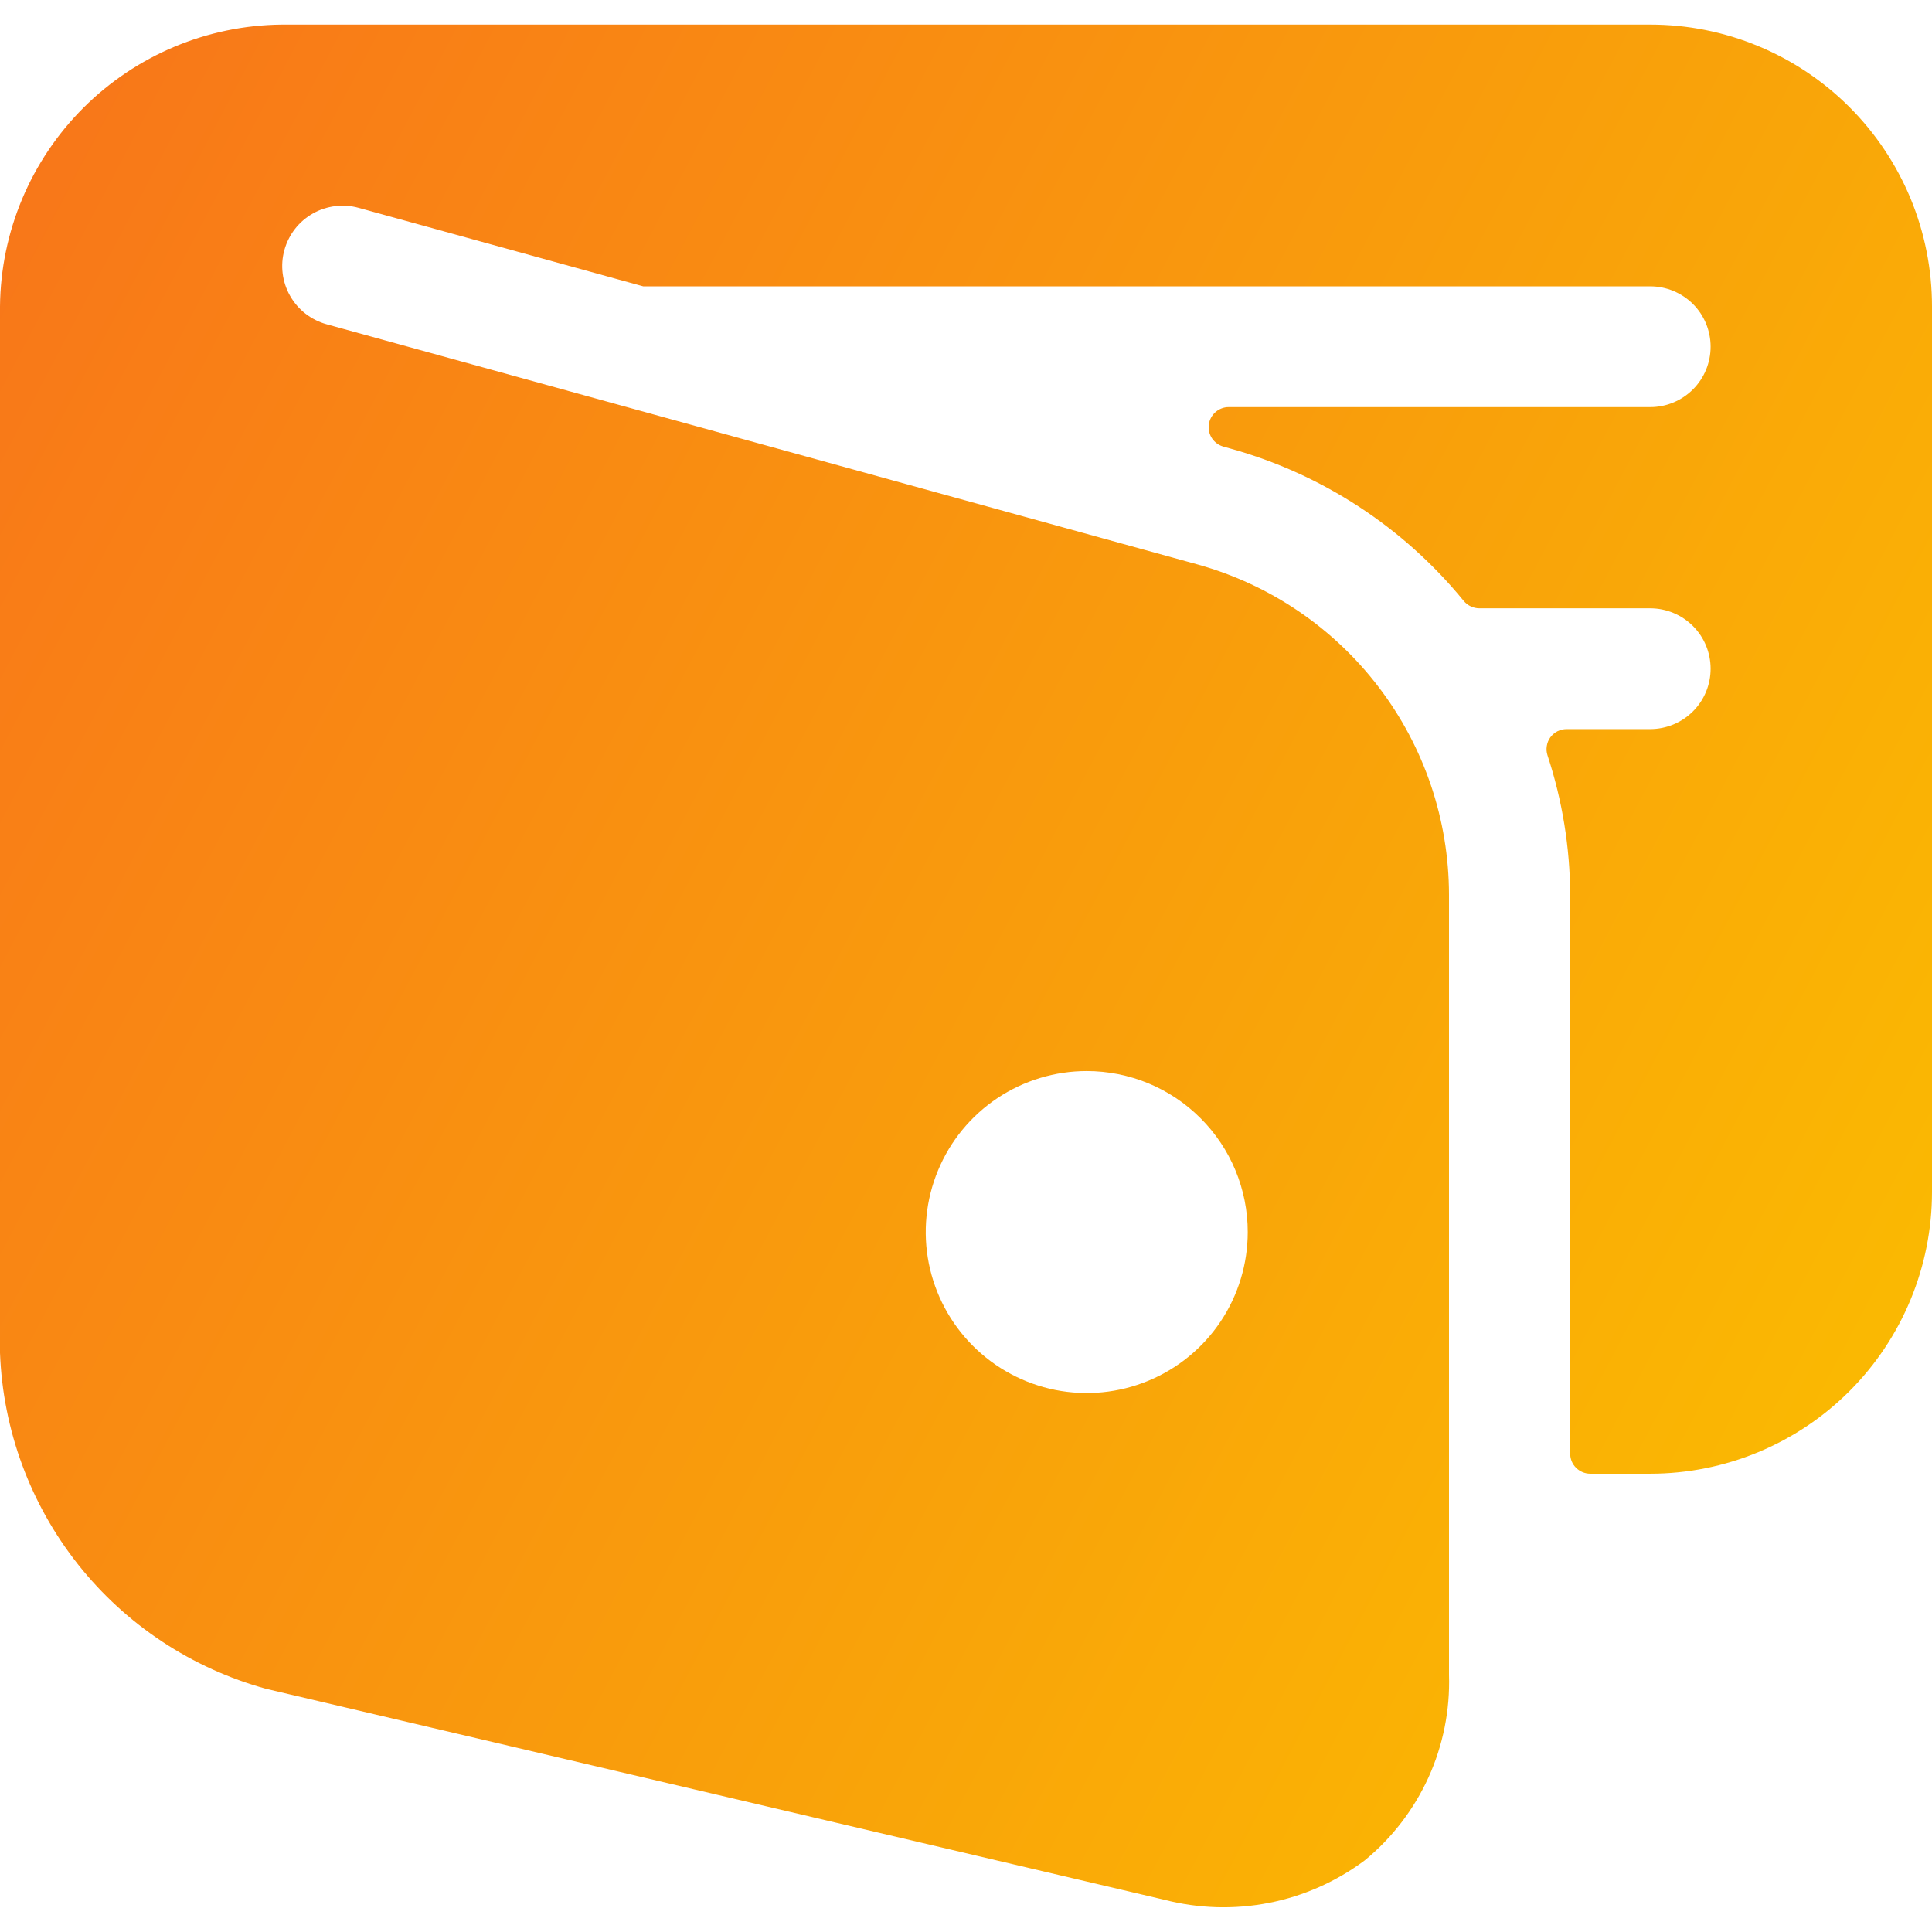 <svg width="29" height="29" viewBox="0 0 29 29" fill="none" xmlns="http://www.w3.org/2000/svg">
<g clip-path="url(#clip0_58_1274)">
<path d="M24.771 0.369H4.229C3.111 0.38 2.042 0.829 1.251 1.619C0.46 2.41 0.011 3.479 0 4.598L0 20.306C0.043 21.462 0.453 22.575 1.171 23.482C1.89 24.389 2.879 25.043 3.995 25.35L17.479 28.517C17.992 28.649 18.528 28.665 19.048 28.563C19.569 28.461 20.059 28.243 20.484 27.926C20.894 27.59 21.222 27.163 21.442 26.68C21.661 26.197 21.767 25.67 21.75 25.139V13.428C21.748 12.304 21.379 11.212 20.698 10.318C20.018 9.423 19.064 8.776 17.981 8.474L4.901 4.867C4.786 4.835 4.679 4.781 4.585 4.708C4.491 4.635 4.413 4.544 4.354 4.44C4.295 4.337 4.258 4.223 4.243 4.105C4.228 3.986 4.237 3.867 4.269 3.752C4.301 3.637 4.355 3.53 4.428 3.436C4.501 3.342 4.592 3.264 4.696 3.205C4.799 3.146 4.913 3.109 5.032 3.094C5.15 3.079 5.27 3.088 5.384 3.12L9.655 4.298H9.669H24.771C25.011 4.298 25.242 4.394 25.412 4.563C25.582 4.733 25.677 4.964 25.677 5.204C25.677 5.445 25.582 5.675 25.412 5.845C25.242 6.015 25.011 6.111 24.771 6.111H18.445C18.372 6.11 18.301 6.137 18.246 6.185C18.191 6.233 18.155 6.299 18.145 6.372C18.135 6.444 18.152 6.518 18.192 6.579C18.233 6.64 18.294 6.684 18.364 6.704L18.468 6.733C19.845 7.115 21.069 7.915 21.972 9.021C22.001 9.056 22.037 9.083 22.077 9.102C22.118 9.121 22.162 9.131 22.207 9.131H24.771C25.011 9.131 25.242 9.227 25.412 9.397C25.582 9.567 25.677 9.797 25.677 10.038C25.677 10.278 25.582 10.508 25.412 10.678C25.242 10.848 25.011 10.944 24.771 10.944H23.517C23.469 10.944 23.422 10.955 23.379 10.976C23.337 10.998 23.3 11.029 23.271 11.068C23.243 11.106 23.225 11.151 23.218 11.198C23.21 11.245 23.214 11.294 23.229 11.339C23.451 12.014 23.566 12.72 23.569 13.431V21.819C23.569 21.899 23.6 21.976 23.657 22.032C23.714 22.089 23.791 22.121 23.871 22.121H24.771C25.892 22.121 26.968 21.675 27.761 20.882C28.554 20.089 29 19.013 29 17.892V4.6C29 4.045 28.891 3.494 28.679 2.981C28.466 2.468 28.155 2.001 27.762 1.608C27.369 1.215 26.903 0.903 26.39 0.691C25.877 0.478 25.326 0.369 24.771 0.369ZM18.729 18.494C18.729 18.971 18.587 19.439 18.322 19.836C18.056 20.234 17.679 20.543 17.237 20.726C16.796 20.909 16.31 20.957 15.841 20.864C15.372 20.77 14.942 20.54 14.604 20.202C14.266 19.864 14.036 19.434 13.942 18.965C13.849 18.496 13.897 18.01 14.08 17.569C14.263 17.127 14.572 16.75 14.97 16.484C15.367 16.219 15.835 16.077 16.312 16.077C16.953 16.077 17.568 16.331 18.021 16.785C18.475 17.238 18.729 17.853 18.729 18.494Z" fill="url(#paint0_linear_58_1274)"/>
</g>
<defs>
<linearGradient id="paint0_linear_58_1274" x1="22.765" y1="36.578" x2="-16.384" y2="15.978" gradientUnits="userSpaceOnUse">
<stop stop-color="#FABE00"/>
<stop offset="1" stop-color="#F8661F"/>
</linearGradient>
<clipPath id="clip0_58_1274">
<rect width="29" height="29" fill="white"/>
</clipPath>
</defs>
</svg>
